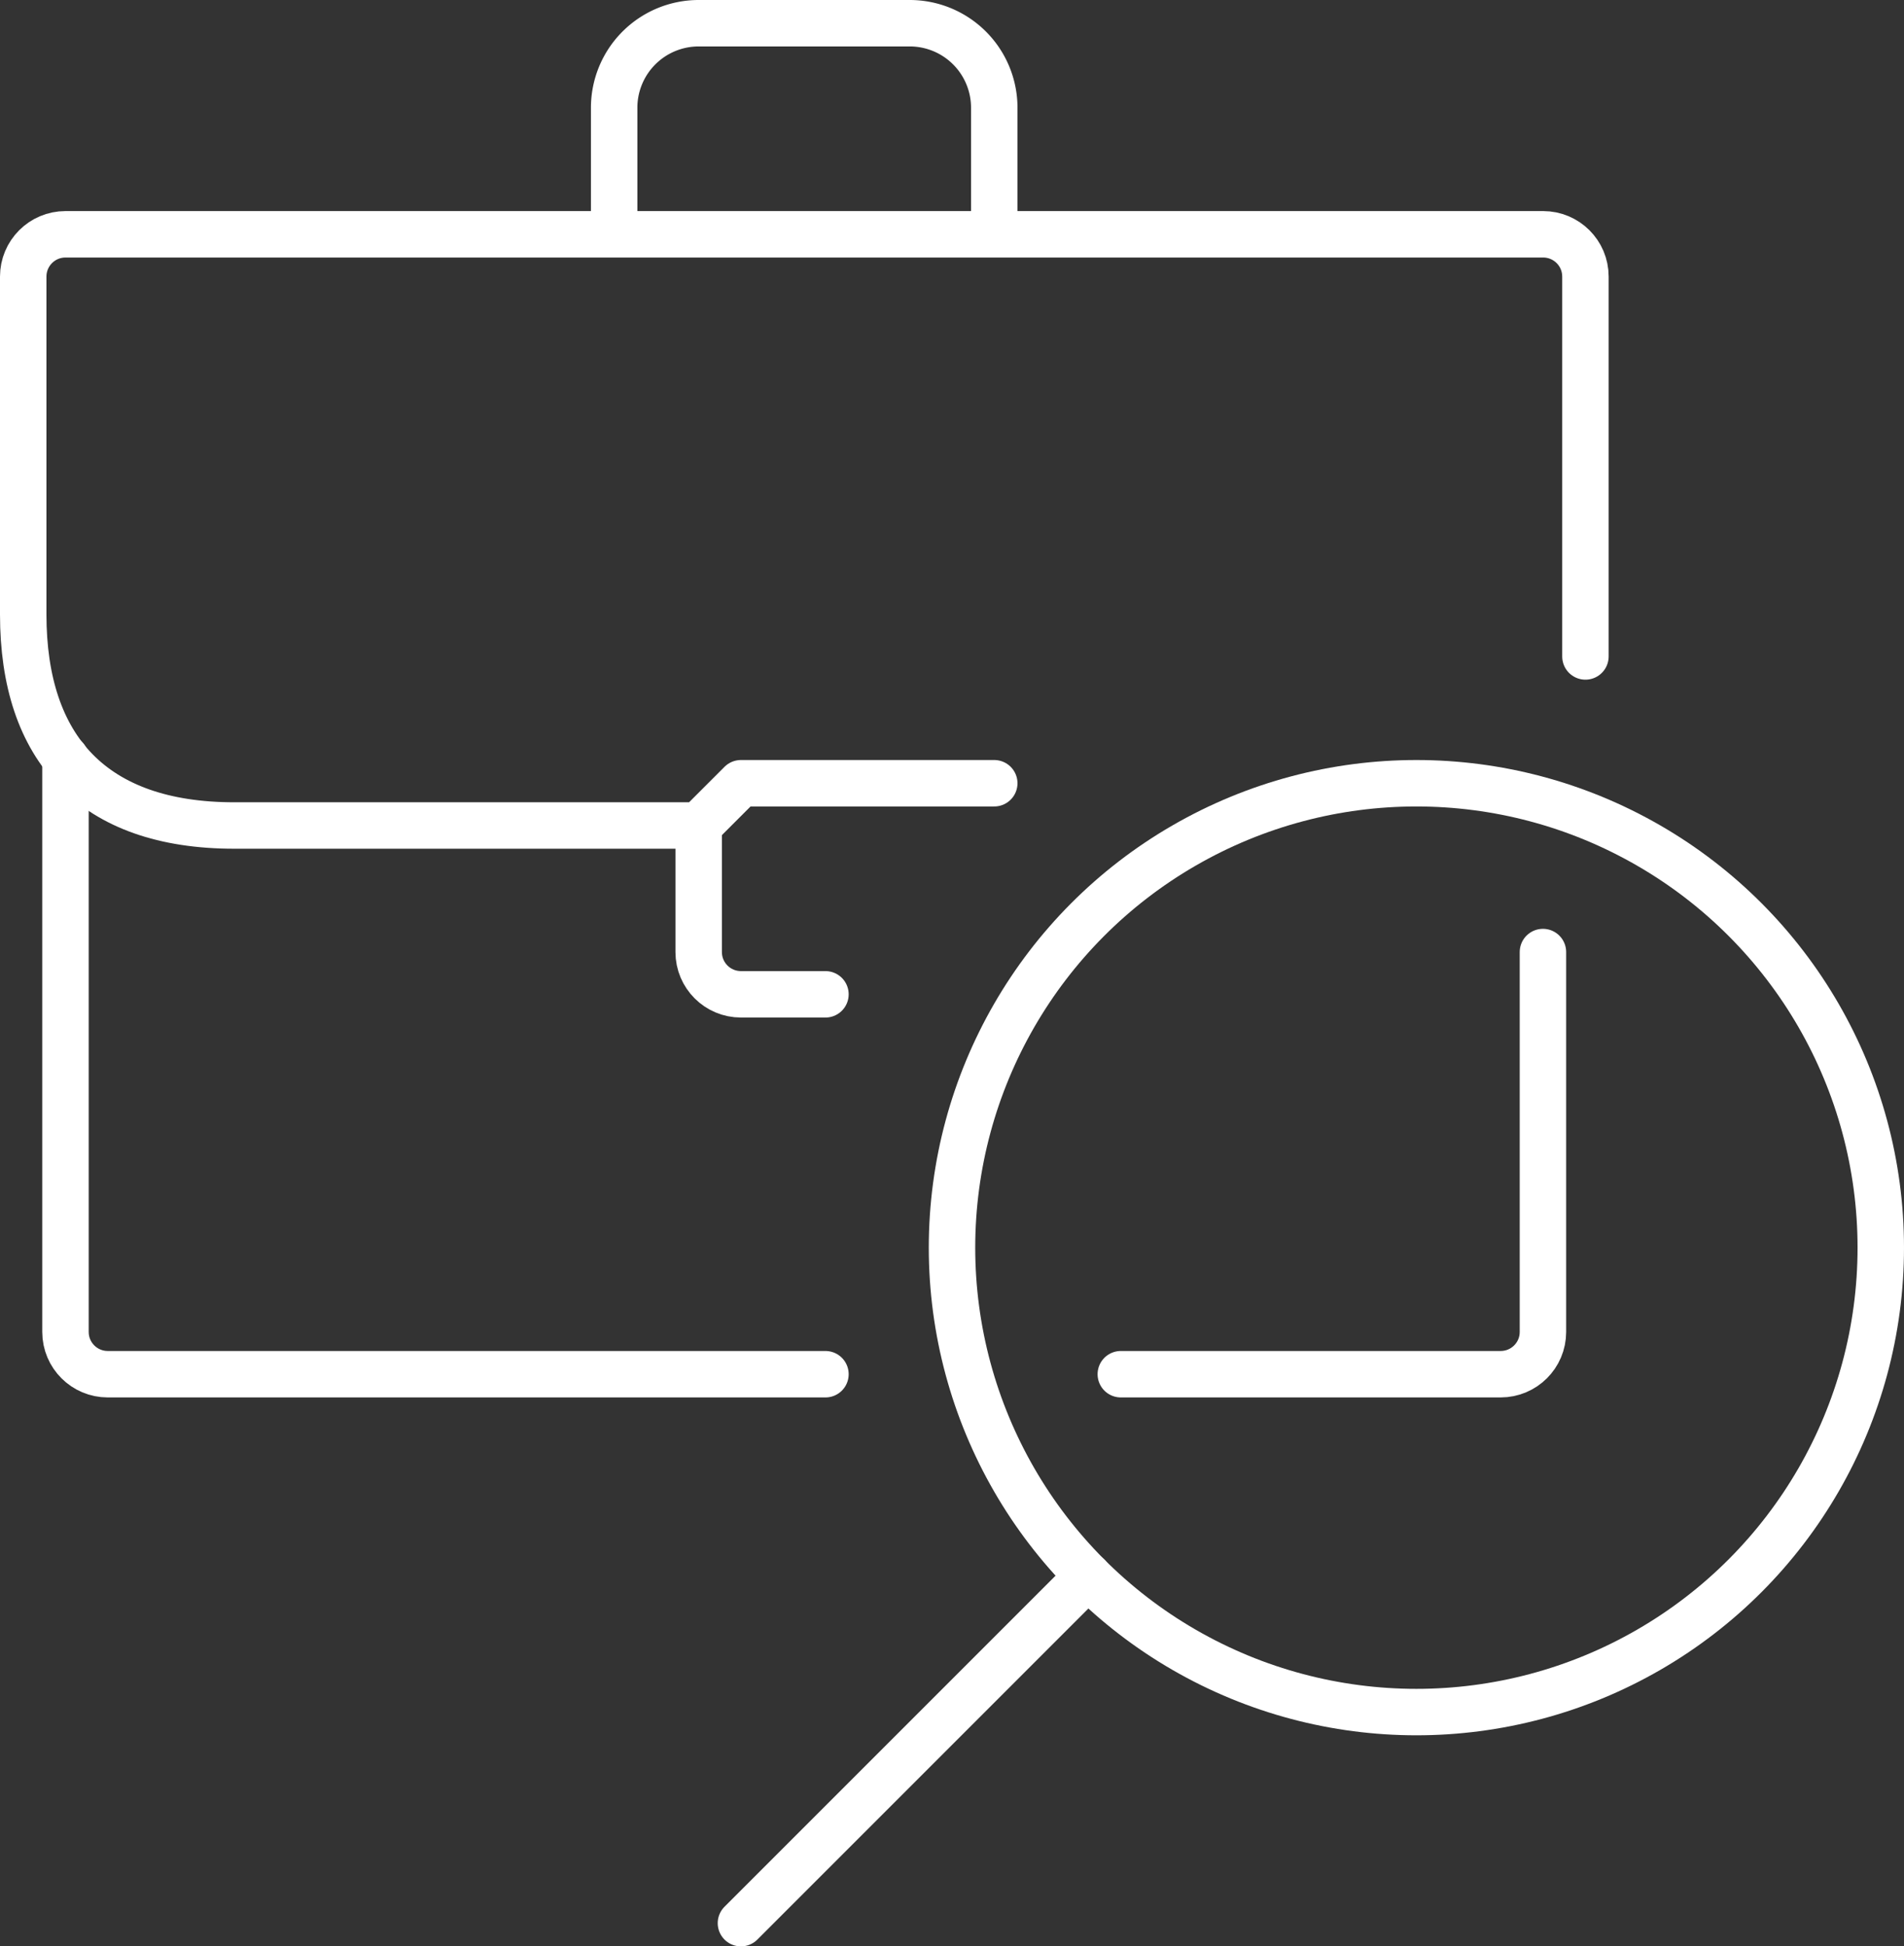 <svg id="_レイヤー_2" data-name="レイヤー 2" xmlns="http://www.w3.org/2000/svg" viewBox="0 0 82 83.82"><rect x="0" y="0" width="82" height="83.82" fill="#333333" stroke="none"/><defs><style>.cls-1,.cls-2{stroke-linecap:round;fill:none;stroke:#fff;stroke-width:2px}.cls-1{stroke-linejoin:round}.cls-2{stroke-miterlimit:10}</style></defs><g id="Large_Preview" data-name="Large Preview"><path class="cls-1" d="M35.55 59.18H4.64c-1 0-1.82-.81-1.82-1.82V32.65m45.45 26.53h16.36c1 0 1.82-.81 1.82-1.82V41m-30.9 1.82h-3.64c-1 0-1.82-.81-1.82-1.82v-5.45"/><path d="M42.82 10.09V4.64A3.64 3.64 0 0039.18 1h-9.09a3.64 3.64 0 00-3.64 3.64v5.45" stroke-miterlimit="10" fill="none" stroke="#fff" stroke-width="2"/><path class="cls-1" d="M42.82 33.73H31.91l-1.82 1.82h-20c-6.07 0-9.09-3.3-9.09-9.09V11.91c0-1 .81-1.82 1.82-1.82h63.64c1 0 1.82.81 1.82 1.82v16.36"/><circle class="cls-2" cx="61" cy="53.73" r="20"/><path class="cls-2" d="M46.86 67.87L31.91 82.82"/></g></svg>